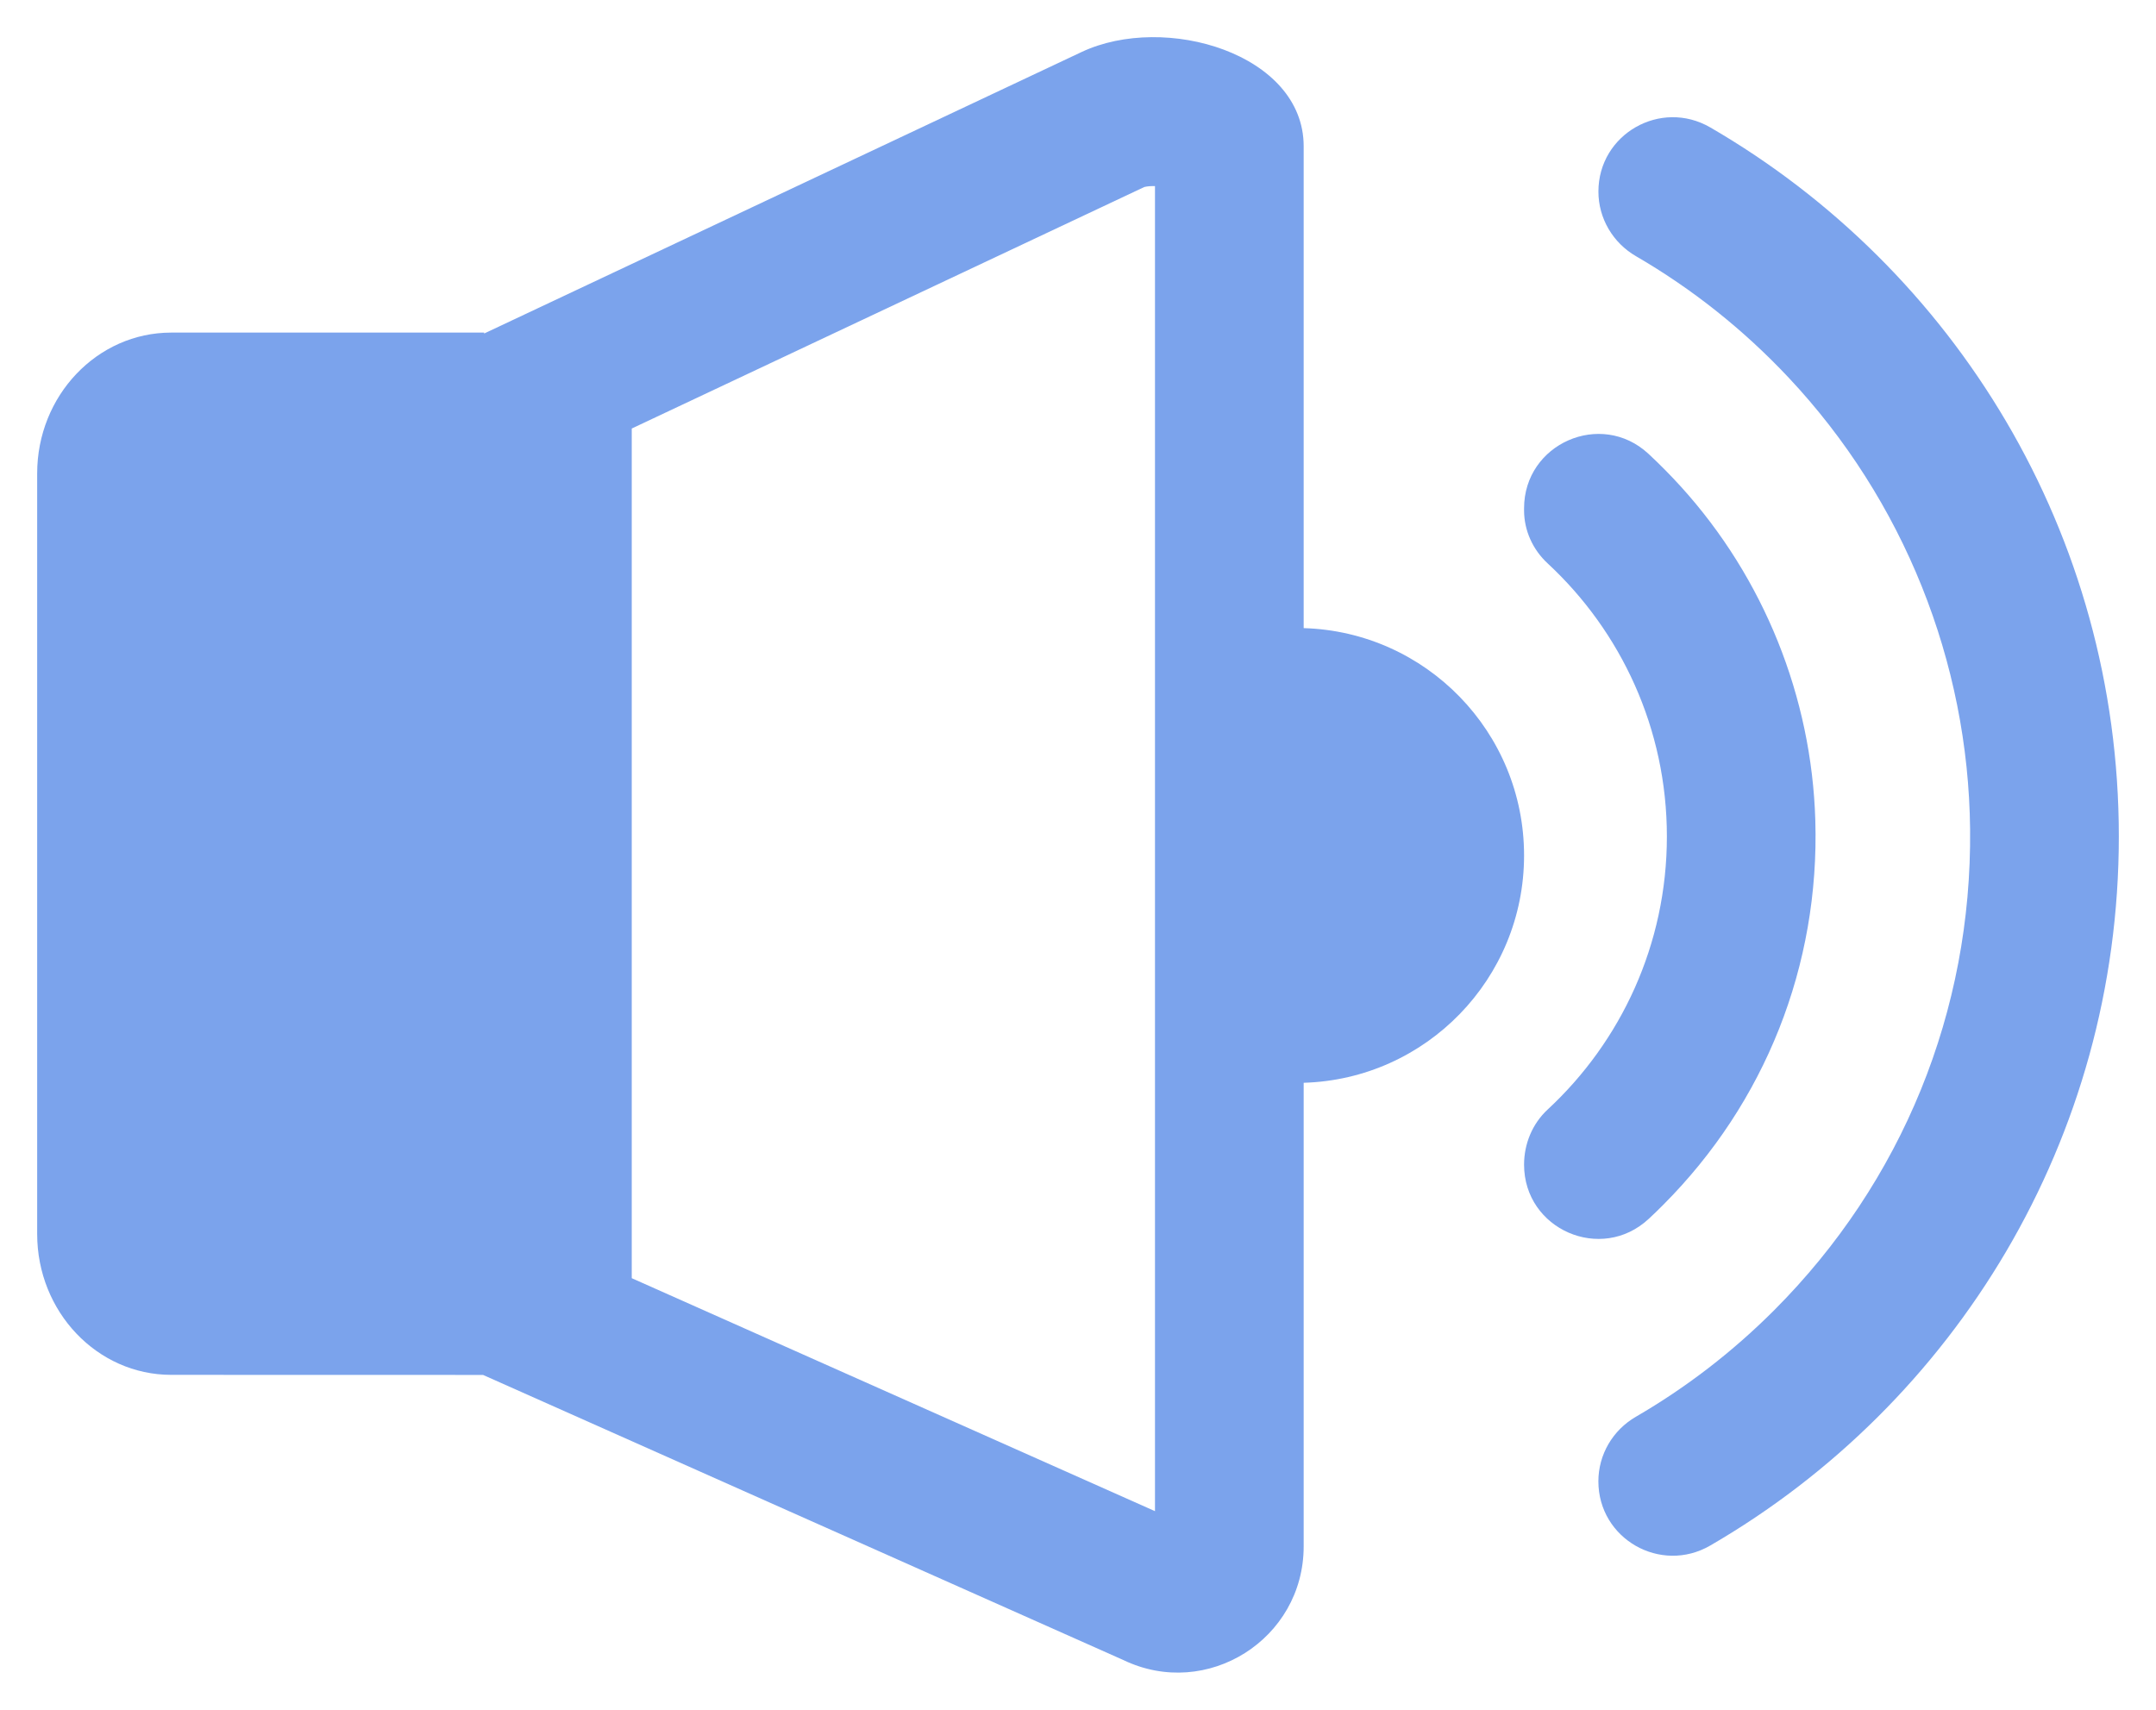 <?xml version="1.0" encoding="UTF-8"?> <svg xmlns="http://www.w3.org/2000/svg" viewBox="1971 2476.952 58 46" width="58" height="46" data-guides="{&quot;vertical&quot;:[],&quot;horizontal&quot;:[]}"><path fill="#7ba3ec" stroke="none" fill-opacity="1" stroke-width="1" stroke-opacity="1" color="rgb(51, 51, 51)" font-size-adjust="none" id="tSvg127db60bc5" title="Path 1" d="M 1983.995 2513.943 C 1989.737 2516.5 1995.479 2519.057 2001.221 2521.614C 2003.469 2522.694 2006.071 2521.053 2006.071 2518.556C 2006.071 2514.399 2006.071 2510.241 2006.071 2506.083C 2009.362 2505.987 2012 2503.285 2012 2499.967C 2012 2496.648 2009.362 2493.947 2006.071 2493.851C 2006.071 2489.529 2006.071 2485.207 2006.071 2480.886C 2006.071 2478.399 2002.341 2477.294 2000.095 2478.352C 1994.738 2480.876 1989.381 2483.401 1984.024 2485.925C 1984.024 2485.917 1984.024 2485.908 1984.024 2485.9C 1981.218 2485.9 1978.412 2485.9 1975.606 2485.9C 1973.614 2485.9 1972 2487.597 1972 2489.69C 1972 2496.51 1972 2503.331 1972 2510.151C 1972 2512.244 1973.614 2513.941 1975.606 2513.941C 1978.402 2513.941 1981.199 2513.942 1983.995 2513.943ZM 2002.071 2481.958 C 2002.071 2493.841 2002.071 2505.725 2002.071 2517.608C 1997.379 2515.519 1992.687 2513.429 1987.995 2511.34C 1987.995 2503.72 1987.995 2496.101 1987.995 2488.481C 1992.591 2486.315 1997.186 2484.15 2001.782 2481.984C 2001.783 2481.984 2001.784 2481.983 2001.785 2481.983C 2001.802 2481.979 2001.877 2481.959 2002.014 2481.958C 2002.033 2481.957 2002.052 2481.958 2002.071 2481.958Z" style=""></path><path fill="#7ba3ec" stroke="none" fill-opacity="1" stroke-width="1" stroke-opacity="1" color="rgb(51, 51, 51)" font-size-adjust="none" id="tSvg16c892c73ef" title="Path 2" d="M 2016.22 2490.045 C 2015.939 2489.736 2015.647 2489.44 2015.345 2489.16C 2014.07 2487.978 2012 2488.887 2012 2490.627C 2012 2490.645 2012 2490.664 2012 2490.682C 2012 2491.227 2012.236 2491.741 2012.635 2492.11C 2014.606 2493.939 2015.842 2496.553 2015.842 2499.456C 2015.842 2502.359 2014.607 2504.973 2012.635 2506.802C 2012.224 2507.182 2012 2507.725 2012 2508.285C 2012 2510.029 2014.074 2510.932 2015.351 2509.746C 2015.484 2509.623 2015.614 2509.498 2015.741 2509.369C 2018.487 2506.619 2019.952 2502.928 2019.835 2499.022C 2019.736 2495.701 2018.451 2492.505 2016.22 2490.045Z" style=""></path><path fill="#7ba3ec" stroke="none" fill-opacity="1" stroke-width="1" stroke-opacity="1" color="rgb(51, 51, 51)" font-size-adjust="none" id="tSvg3ac315aeb7" title="Path 3" d="M 2015.013 2483.846 C 2014.39 2483.486 2014 2482.826 2014 2482.106C 2014 2480.559 2015.674 2479.605 2017.011 2480.381C 2023.58 2484.192 2028 2491.306 2028 2499.456C 2028 2507.606 2023.581 2514.721 2017.01 2518.532C 2015.673 2519.308 2013.999 2518.353 2013.999 2516.805C 2013.999 2516.087 2014.386 2515.428 2015.008 2515.068C 2016.351 2514.289 2017.601 2513.33 2018.728 2512.202C 2022.173 2508.752 2024.049 2504.151 2023.999 2499.264C 2023.953 2494.753 2022.206 2490.401 2019.12 2487.115C 2017.895 2485.81 2016.511 2484.716 2015.013 2483.846Z" style=""></path><defs></defs></svg> 
